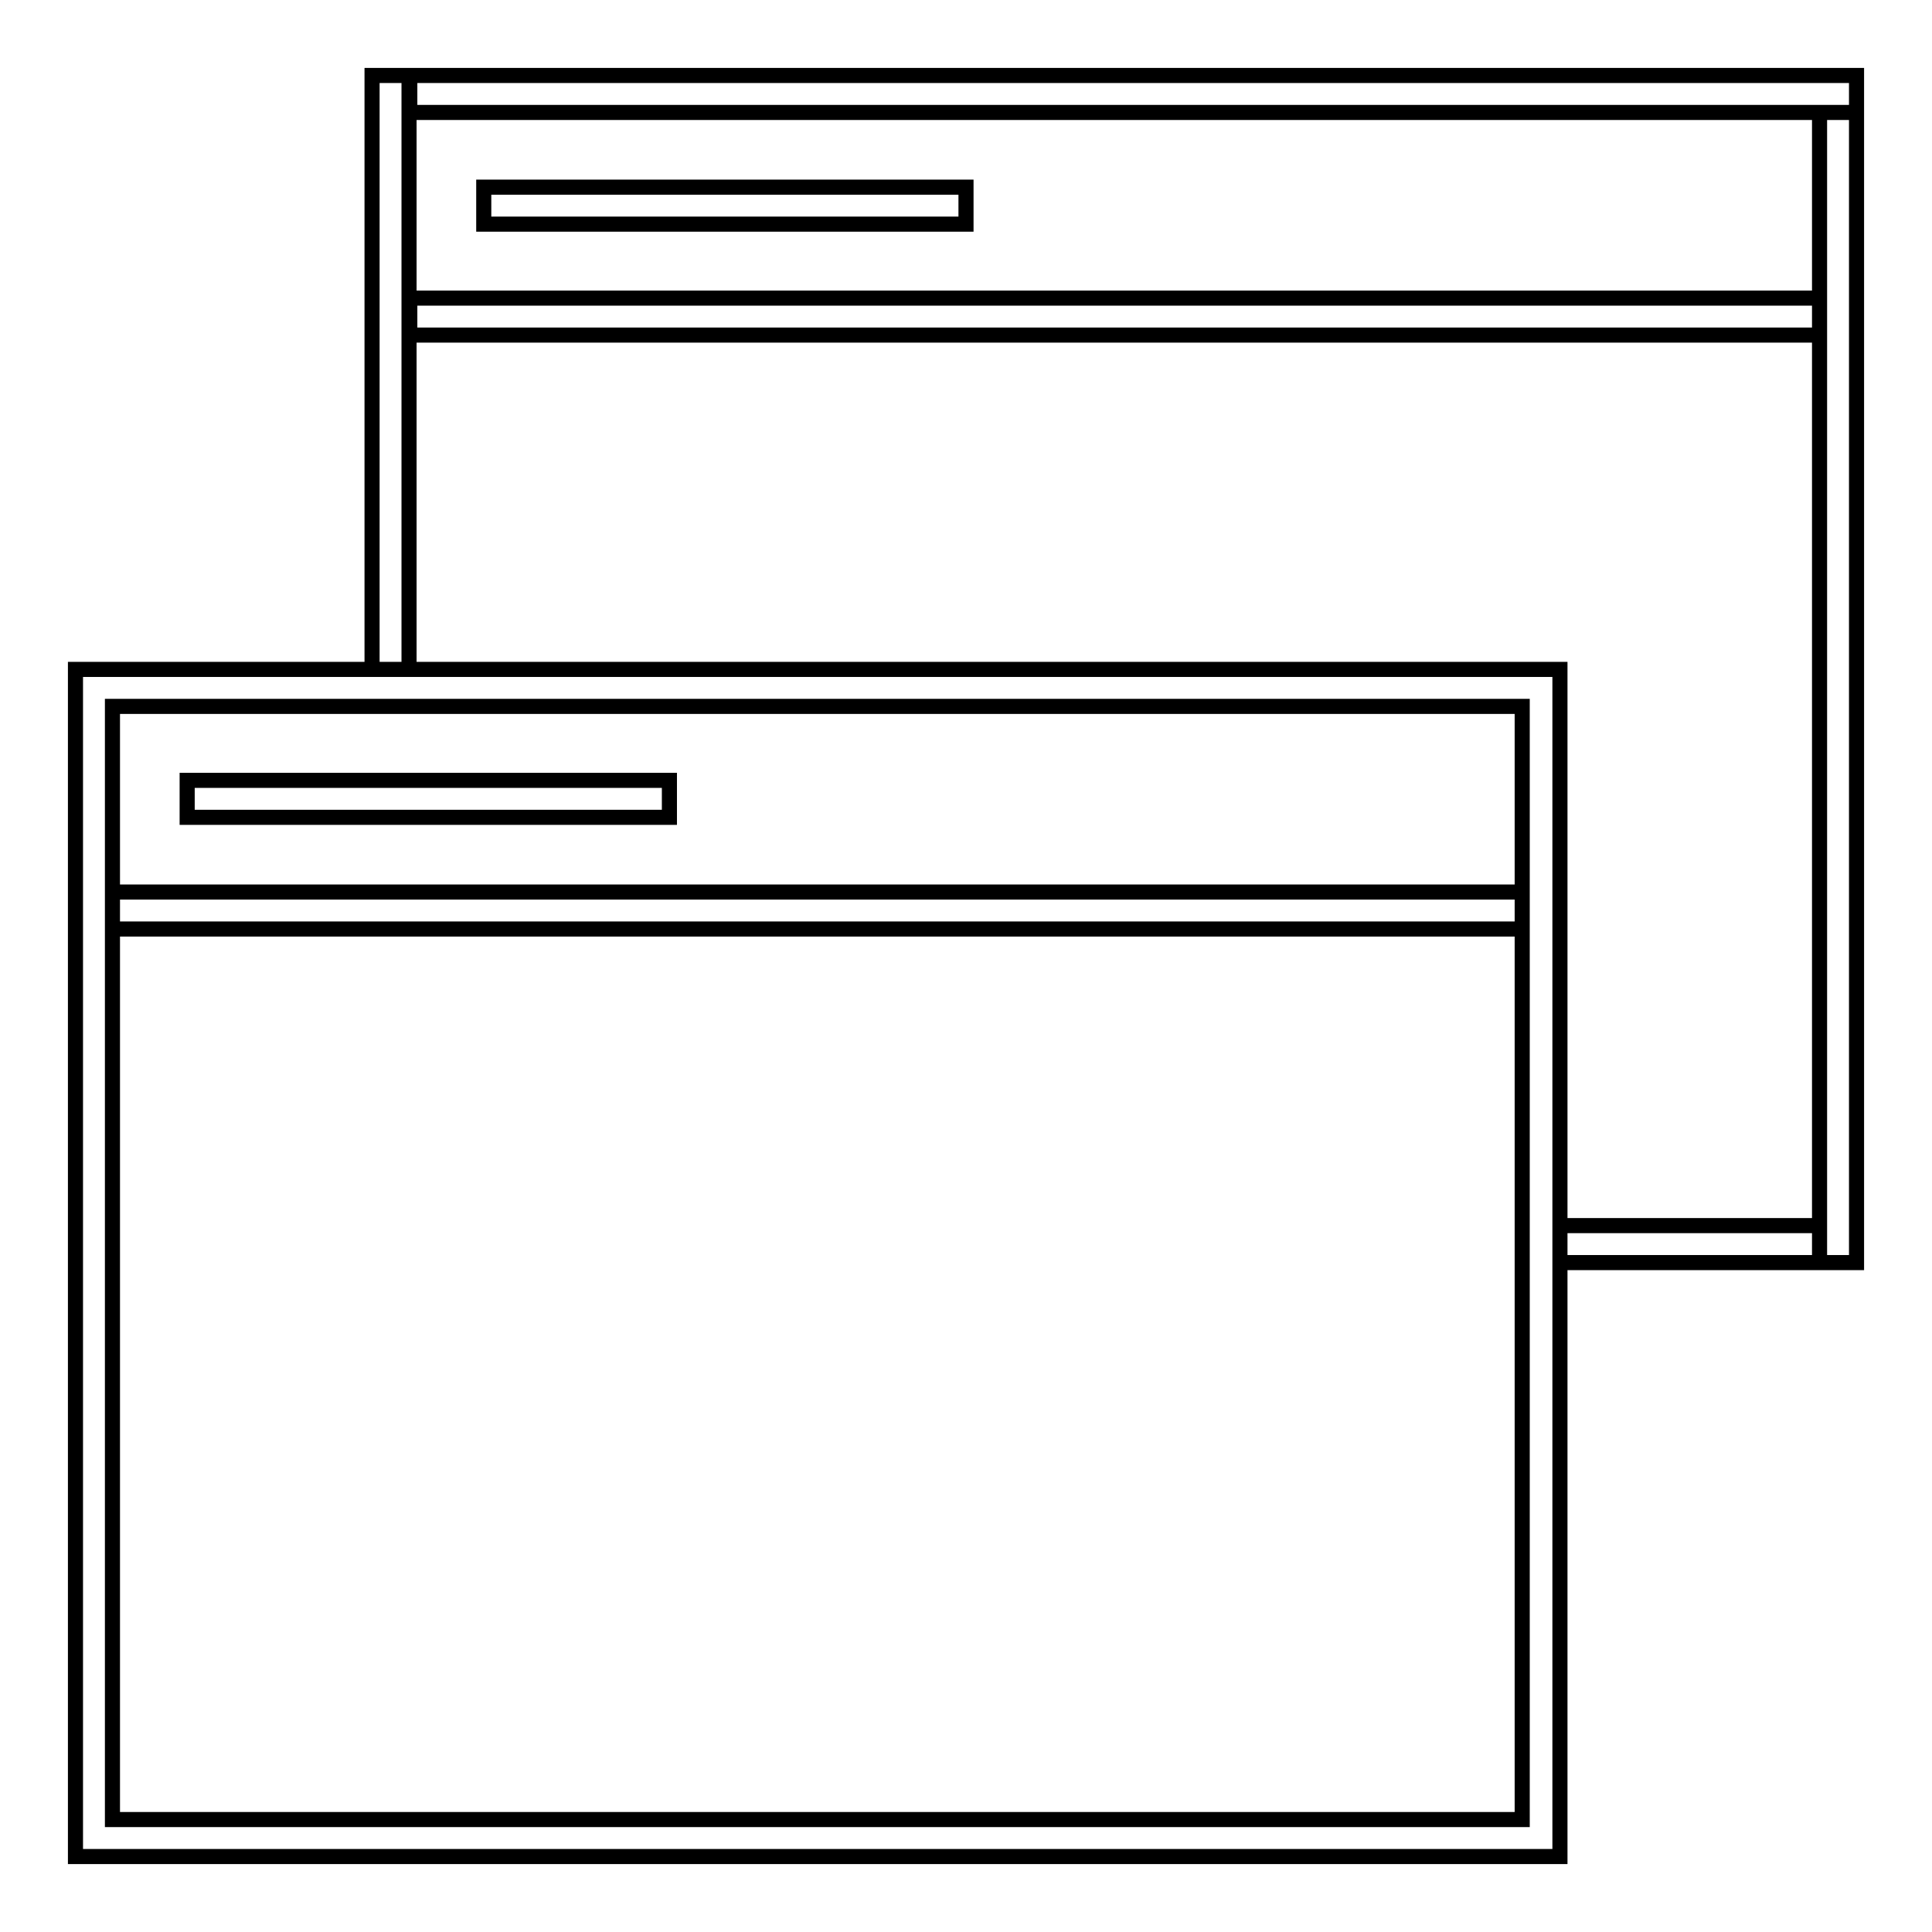 <?xml version="1.0" encoding="utf-8"?>
<!-- Svg Vector Icons : http://www.onlinewebfonts.com/icon -->
<!DOCTYPE svg PUBLIC "-//W3C//DTD SVG 1.1//EN" "http://www.w3.org/Graphics/SVG/1.1/DTD/svg11.dtd">
<svg version="1.1" xmlns="http://www.w3.org/2000/svg" xmlns:xlink="http://www.w3.org/1999/xlink" x="0px" y="0px" viewBox="0 0 256 256" enable-background="new 0 0 256 256" xml:space="preserve">
<g> <path stroke-width="2" fill-opacity="0" stroke="#000000"  d="M10,88.7V246h196.7V88.7H10z M201.8,241.1H14.9V93.6h186.8V241.1z M14.9,118.2h186.8v4.9H14.9V118.2z  M49.3,10h4.9v78.7h-4.9V10z M54.3,10H246v4.9H54.3V10z M241.1,14.9h4.9v152.4h-4.9V14.9z M206.7,162.4h34.4v4.9h-34.4V162.4z  M54.3,39.5h186.8v4.9H54.3V39.5z M64.1,24.8H128v4.9H64.1V24.8z M24.8,103.4h63.9v4.9H24.8V103.4z"/></g>
</svg>